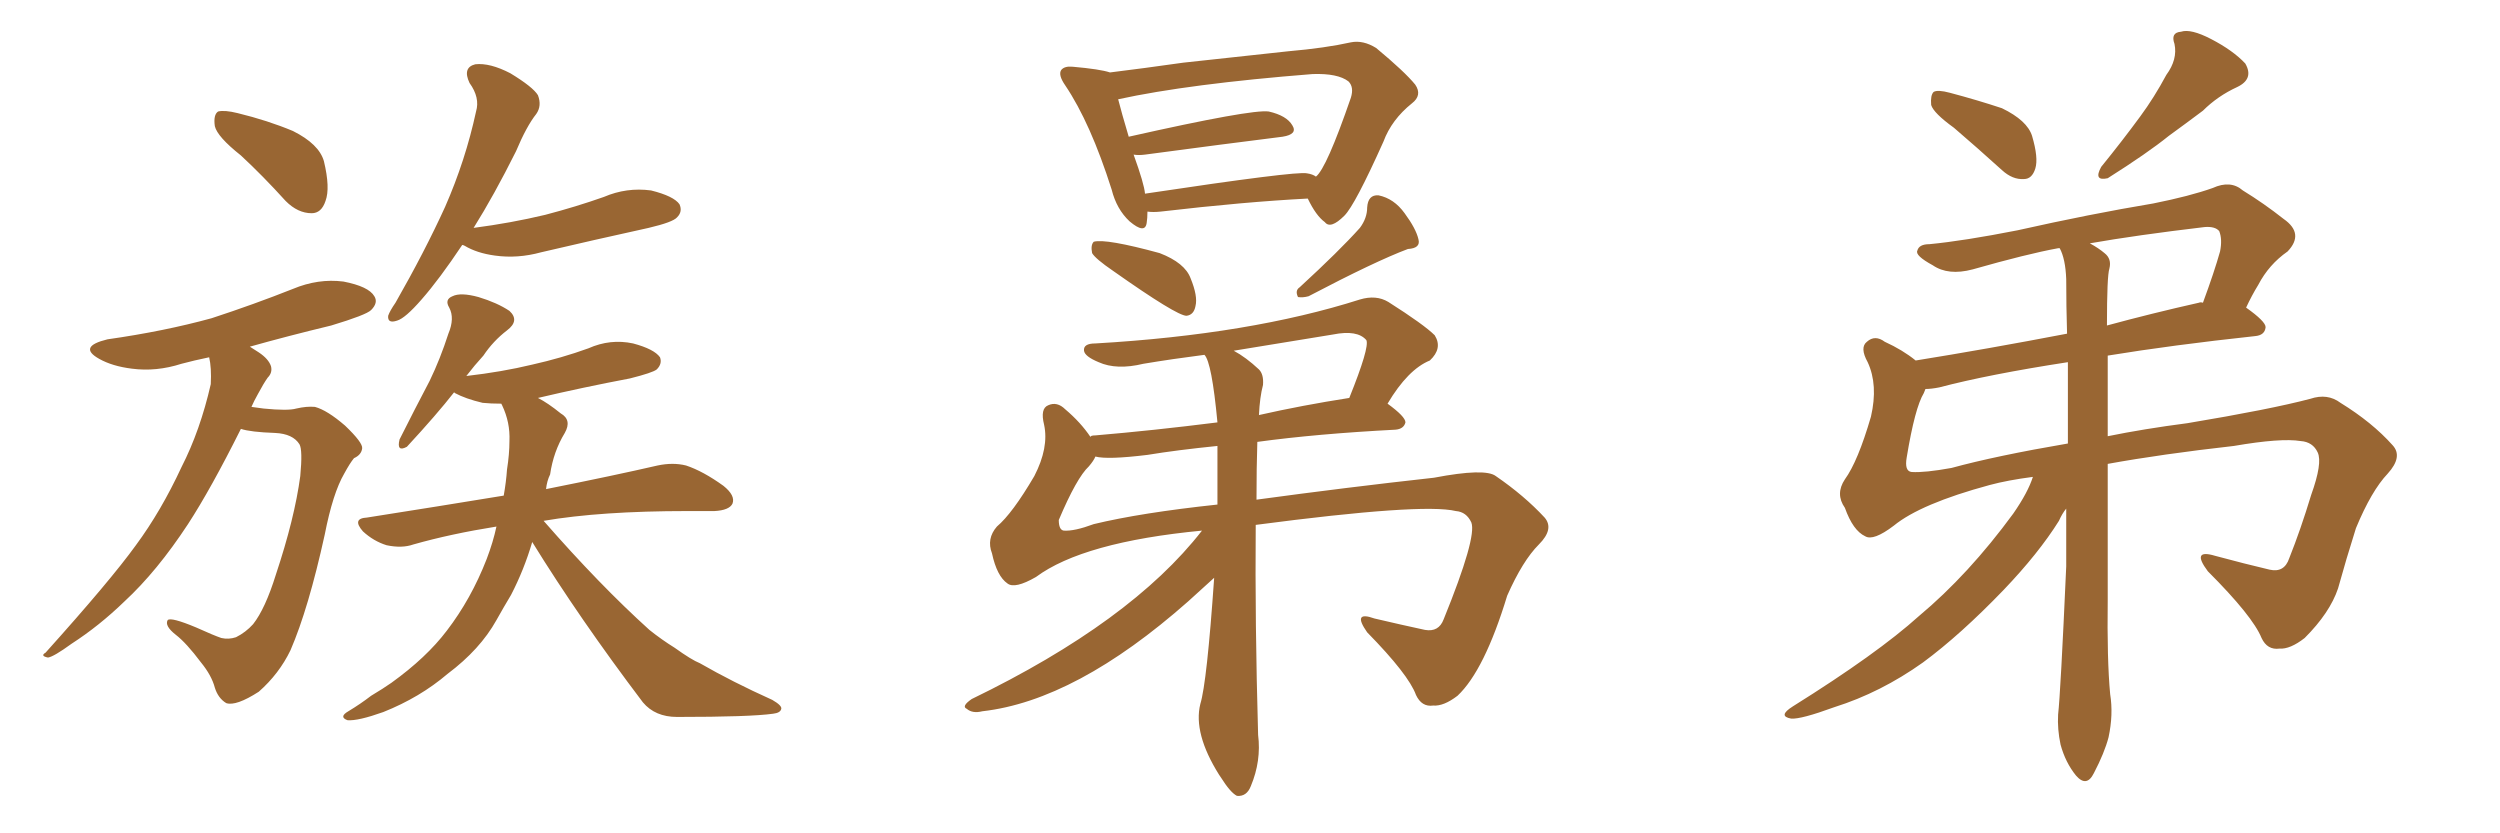 <svg xmlns="http://www.w3.org/2000/svg" xmlns:xlink="http://www.w3.org/1999/xlink" width="450" height="150"><path fill="#996633" padding="10" d="M43.36 27.98L43.36 27.98Q39.11 24.61 38.67 22.71L38.67 22.71Q38.38 20.65 39.26 20.07L39.26 20.07Q40.43 19.78 42.77 20.36L42.77 20.36Q48.19 21.68 52.73 23.58L52.73 23.58Q57.42 25.93 58.30 29.00L58.30 29.00Q59.47 33.84 58.59 36.18L58.59 36.18Q57.86 38.38 56.10 38.38L56.10 38.38Q53.61 38.38 51.42 36.18L51.42 36.18Q47.31 31.64 43.36 27.98ZM43.36 77.20L43.36 77.20Q37.94 88.04 33.84 94.34L33.84 94.34Q28.27 102.83 22.41 108.25L22.41 108.25Q17.87 112.65 12.89 115.87L12.89 115.87Q9.67 118.21 8.64 118.36L8.64 118.36Q7.18 118.07 8.20 117.48L8.20 117.48Q19.92 104.44 24.46 98.14L24.46 98.14Q29.00 91.99 32.67 84.08L32.67 84.08Q36.04 77.49 37.94 69.14L37.94 69.14Q38.09 66.21 37.65 64.31L37.65 64.31Q34.86 64.89 32.67 65.48L32.67 65.48Q28.13 66.94 23.73 66.36L23.73 66.36Q20.21 65.92 17.87 64.60L17.87 64.60Q13.92 62.40 19.34 61.08L19.34 61.08Q29.59 59.62 38.09 57.28L38.09 57.28Q45.70 54.79 52.73 52.00L52.73 52.00Q57.28 50.10 61.82 50.68L61.82 50.68Q66.36 51.56 67.38 53.32L67.38 53.32Q68.12 54.49 66.80 55.81L66.80 55.81Q65.92 56.69 59.62 58.59L59.62 58.59Q51.71 60.50 44.97 62.40L44.97 62.40Q45.70 62.84 46.58 63.43L46.58 63.43Q48.34 64.60 48.78 65.92L48.78 65.92Q49.07 67.09 48.19 67.97L48.19 67.97Q47.46 68.99 46.44 70.90L46.44 70.90Q45.70 72.22 45.26 73.24L45.26 73.24Q46.44 73.39 47.46 73.54L47.46 73.54Q51.86 73.97 53.32 73.54L53.32 73.54Q55.22 73.10 56.69 73.24L56.69 73.24Q58.89 73.83 62.11 76.61L62.11 76.61Q65.33 79.69 65.19 80.71L65.19 80.71Q65.04 81.88 63.72 82.47L63.72 82.47Q62.99 83.35 61.96 85.25L61.96 85.25Q59.91 88.77 58.45 96.24L58.45 96.24Q55.52 109.57 52.29 117.04L52.29 117.04Q50.24 121.29 46.58 124.51L46.58 124.51Q42.48 127.15 40.72 126.56L40.72 126.56Q39.26 125.68 38.67 123.78L38.67 123.78Q38.09 121.58 36.18 119.24L36.18 119.24Q33.54 115.72 31.64 114.26L31.64 114.26Q29.59 112.65 30.18 111.62L30.18 111.62Q30.76 111.04 35.30 112.94L35.30 112.94Q38.53 114.40 39.84 114.84L39.84 114.84Q41.16 115.14 42.48 114.70L42.48 114.70Q44.24 113.82 45.56 112.35L45.56 112.35Q47.75 109.57 49.66 103.42L49.66 103.42Q53.03 93.31 54.05 85.69L54.05 85.69Q54.49 81.01 53.91 79.98L53.91 79.98Q52.73 78.08 49.51 77.93L49.51 77.93Q45.12 77.78 43.36 77.20ZM83.20 44.09L83.20 44.09Q79.10 50.24 75.88 53.91L75.88 53.91Q72.95 57.28 71.48 57.71L71.48 57.71Q69.73 58.30 69.87 56.84L69.87 56.84Q70.17 55.96 71.19 54.49L71.19 54.49Q76.46 45.26 80.13 37.21L80.13 37.21Q83.79 28.86 85.69 20.07L85.69 20.07Q86.43 17.58 84.52 14.94L84.52 14.94Q83.20 12.16 85.55 11.57L85.55 11.57Q88.18 11.28 91.85 13.18L91.85 13.18Q95.95 15.67 96.83 17.14L96.83 17.14Q97.56 19.04 96.53 20.51L96.53 20.51Q94.78 22.71 92.87 27.25L92.87 27.25Q88.92 35.16 85.25 41.02L85.25 41.02Q91.99 40.14 98.14 38.67L98.14 38.67Q103.71 37.21 108.69 35.45L108.69 35.45Q112.79 33.69 117.19 34.28L117.19 34.28Q121.29 35.30 122.31 36.77L122.31 36.77Q122.90 38.09 121.88 39.11L121.88 39.11Q121.14 39.99 116.75 41.02L116.75 41.02Q106.79 43.21 97.41 45.41L97.41 45.41Q93.16 46.58 89.06 46.00L89.06 46.00Q85.84 45.56 83.64 44.24L83.64 44.24Q83.35 44.09 83.20 44.09ZM95.80 97.56L95.80 97.56L95.80 97.56Q94.34 102.54 91.99 107.08L91.99 107.08Q90.67 109.28 89.36 111.62L89.36 111.62Q86.43 116.89 80.57 121.29L80.57 121.29Q75.59 125.54 68.99 128.17L68.99 128.17Q64.45 129.79 62.55 129.64L62.55 129.64Q60.94 129.05 62.70 128.03L62.70 128.03Q64.89 126.71 66.80 125.24L66.80 125.24Q68.99 123.93 70.46 122.90L70.46 122.90Q76.76 118.36 80.42 113.53L80.42 113.53Q84.81 107.81 87.60 100.63L87.60 100.63Q88.77 97.56 89.36 94.78L89.36 94.78Q81.15 96.09 74.41 98.00L74.41 98.00Q72.36 98.73 69.58 98.14L69.58 98.14Q67.24 97.41 65.33 95.65L65.33 95.65Q63.28 93.31 66.06 93.16L66.06 93.16Q79.10 91.11 90.67 89.21L90.67 89.21Q91.11 86.72 91.26 84.52L91.26 84.52Q91.70 81.74 91.70 79.39L91.70 79.39Q91.85 76.03 90.38 72.95L90.38 72.95Q90.23 72.66 90.23 72.66L90.23 72.66Q88.33 72.66 86.87 72.51L86.87 72.51Q83.79 71.78 81.88 70.75L81.88 70.75Q81.74 70.61 81.74 70.61L81.74 70.61Q78.66 74.56 73.24 80.42L73.24 80.42Q71.34 81.45 71.92 79.10L71.92 79.10Q74.71 73.54 77.34 68.55L77.34 68.55Q79.25 64.60 80.71 60.06L80.71 60.06Q81.88 57.28 80.86 55.37L80.86 55.37Q79.98 53.91 81.45 53.32L81.45 53.32Q82.91 52.59 86.13 53.47L86.13 53.47Q89.50 54.49 91.70 55.96L91.70 55.96Q93.60 57.71 91.26 59.47L91.26 59.47Q88.77 61.38 87.01 64.01L87.01 64.01Q85.40 65.77 83.94 67.68L83.94 67.68Q90.38 66.94 95.80 65.63L95.80 65.63Q101.07 64.45 105.91 62.70L105.91 62.70Q109.86 60.94 113.96 61.82L113.96 61.82Q117.77 62.84 118.80 64.31L118.80 64.31Q119.24 65.48 118.21 66.50L118.21 66.50Q117.48 67.09 113.38 68.12L113.38 68.12Q104.88 69.73 96.83 71.63L96.83 71.63Q98.58 72.51 100.93 74.41L100.93 74.41Q102.98 75.59 101.66 77.93L101.66 77.93Q99.61 81.30 99.02 85.40L99.02 85.40Q98.44 86.57 98.29 88.04L98.29 88.04Q110.74 85.55 118.36 83.79L118.36 83.79Q121.14 83.20 123.49 83.79L123.49 83.79Q126.56 84.81 130.22 87.45L130.22 87.45Q132.42 89.21 131.84 90.67L131.84 90.67Q131.25 91.85 128.61 91.99L128.61 91.99Q126.12 91.99 123.78 91.99L123.78 91.99Q108.11 91.99 97.85 93.75L97.85 93.75Q107.96 105.32 116.89 113.38L116.89 113.38Q119.09 115.14 121.44 116.60L121.44 116.60Q124.51 118.80 125.98 119.38L125.98 119.38Q131.84 122.75 139.01 125.98L139.01 125.98Q140.77 127.00 140.63 127.59L140.63 127.59Q140.48 128.32 139.16 128.47L139.16 128.47Q135.06 129.05 121.88 129.05L121.88 129.05Q117.92 129.05 115.72 126.42L115.72 126.42Q104.30 111.33 95.80 97.56ZM206.54 38.09L206.54 38.09Q206.54 39.26 206.40 40.14L206.40 40.14Q206.10 42.19 203.32 39.84L203.32 39.84Q200.98 37.65 200.10 34.13L200.10 34.13Q196.29 22.12 191.75 15.38L191.75 15.38Q190.43 13.48 191.02 12.60L191.02 12.60Q191.60 11.87 193.07 12.01L193.07 12.01Q198.05 12.45 199.80 13.04L199.80 13.04Q205.81 12.30 212.99 11.28L212.99 11.28Q223.54 10.11 231.88 9.23L231.88 9.23Q238.62 8.64 243.16 7.62L243.16 7.62Q245.36 7.18 247.71 8.64L247.71 8.64Q252.83 12.89 254.74 15.23L254.74 15.23Q256.05 17.14 254.15 18.60L254.15 18.60Q250.49 21.53 249.02 25.49L249.02 25.49Q243.90 36.91 241.99 38.82L241.99 38.82Q239.50 41.31 238.48 39.99L238.48 39.99Q236.87 38.82 235.40 35.74L235.40 35.74Q223.97 36.33 208.89 38.09L208.89 38.09Q207.57 38.23 206.54 38.09ZM235.25 31.20L235.25 31.20Q236.28 31.35 236.87 31.79L236.87 31.79Q238.77 30.32 243.16 17.58L243.16 17.58Q243.75 15.67 242.72 14.65L242.72 14.65Q240.82 13.18 236.28 13.33L236.28 13.33Q214.01 15.09 201.27 17.87L201.27 17.87Q201.86 20.21 203.17 24.61L203.17 24.61Q225.29 19.63 228.37 20.07L228.37 20.07Q231.59 20.80 232.62 22.56L232.62 22.56Q233.64 24.17 230.86 24.61L230.86 24.61Q220.31 25.93 206.10 27.83L206.10 27.83Q204.93 27.98 204.05 27.83L204.05 27.83Q205.96 33.11 206.10 34.86L206.10 34.86Q233.35 30.76 235.25 31.20ZM200.39 48.78L200.39 48.78Q197.17 46.58 196.58 45.56L196.58 45.56Q196.29 44.09 196.88 43.51L196.88 43.51Q199.07 42.92 208.74 45.56L208.74 45.56Q213.28 47.31 214.31 50.10L214.31 50.10Q215.63 53.32 215.19 55.08L215.19 55.08Q214.89 56.69 213.57 56.84L213.57 56.84Q211.82 56.84 200.39 48.78ZM244.78 41.02L244.78 41.02Q246.09 39.26 246.09 37.35L246.09 37.35Q246.24 35.01 248.14 35.16L248.14 35.16Q250.93 35.74 252.83 38.38L252.83 38.38Q254.88 41.16 255.32 43.07L255.32 43.07Q255.76 44.68 253.42 44.82L253.42 44.82Q247.56 47.02 235.55 53.32L235.55 53.32Q234.52 53.61 233.64 53.47L233.64 53.47Q233.06 52.29 233.94 51.71L233.94 51.71Q241.11 45.12 244.78 41.02ZM216.36 95.51L216.36 95.51Q194.97 97.56 186.47 103.86L186.47 103.86Q182.67 106.05 181.35 105.03L181.35 105.03Q179.44 103.71 178.56 99.61L178.56 99.61Q177.54 96.97 179.44 94.78L179.44 94.78Q182.23 92.43 186.18 85.69L186.18 85.69Q188.82 80.57 187.94 76.46L187.94 76.46Q187.21 73.54 188.67 72.95L188.67 72.95Q190.28 72.22 191.75 73.68L191.75 73.68Q194.53 76.03 196.29 78.66L196.29 78.66Q196.29 78.37 197.17 78.37L197.17 78.37Q207.57 77.49 219.14 76.03L219.14 76.03Q218.12 65.19 216.80 63.87L216.80 63.87Q211.08 64.60 205.81 65.48L205.81 65.48Q200.98 66.65 197.75 65.19L197.75 65.19Q195.26 64.16 195.12 63.13L195.12 63.13Q194.97 61.82 197.17 61.82L197.17 61.82Q225 60.21 244.78 53.91L244.78 53.91Q247.71 53.03 249.90 54.35L249.90 54.35Q256.35 58.45 258.25 60.35L258.25 60.35Q259.72 62.70 257.37 64.89L257.37 64.89Q253.42 66.50 249.76 72.66L249.76 72.66Q252.98 75 252.98 76.03L252.98 76.03Q252.69 77.20 251.22 77.34L251.22 77.34Q237.01 78.08 226.32 79.54L226.32 79.54Q226.17 84.08 226.17 89.94L226.17 89.94Q242.29 87.74 258.11 85.99L258.11 85.99Q267.33 84.23 269.24 85.69L269.24 85.69Q274.37 89.21 278.03 93.16L278.03 93.16Q279.79 95.21 277.00 98.00L277.00 98.00Q274.07 100.93 271.29 107.23L271.29 107.23Q267.19 120.70 262.35 125.24L262.35 125.24Q259.86 127.15 257.96 127.00L257.96 127.00Q255.91 127.29 254.88 125.10L254.88 125.10Q253.56 121.44 246.09 113.82L246.09 113.82Q243.31 109.86 247.41 111.33L247.41 111.33Q252.39 112.50 256.49 113.38L256.49 113.38Q258.98 113.82 259.86 111.47L259.86 111.47Q265.87 96.68 264.84 94.04L264.84 94.04Q263.96 92.14 262.06 91.99L262.06 91.99Q256.05 90.53 226.03 94.48L226.03 94.48Q225.88 111.91 226.46 132.28L226.46 132.28Q227.05 136.96 225.15 141.50L225.15 141.50Q224.41 143.41 222.66 143.26L222.66 143.26Q221.48 142.68 219.73 139.89L219.73 139.89Q219.43 139.45 219.43 139.45L219.43 139.45Q214.75 131.98 216.06 126.71L216.06 126.71Q217.24 122.90 218.55 104.00L218.55 104.00Q216.94 105.47 213.87 108.25L213.87 108.25Q193.65 126.12 176.81 128.03L176.81 128.03Q175.05 128.47 174.02 127.59L174.02 127.59Q173.00 127.15 174.90 125.83L174.90 125.83Q203.61 111.91 216.36 95.51ZM219.14 90.82L219.14 90.82Q219.14 85.11 219.14 80.27L219.14 80.27Q211.82 81.01 206.54 81.88L206.54 81.88Q199.37 82.76 197.17 82.18L197.17 82.18Q196.88 82.91 196.00 83.94L196.00 83.94Q193.80 85.99 190.58 93.60L190.58 93.60Q190.58 95.36 191.46 95.51L191.46 95.51Q193.36 95.65 196.88 94.34L196.88 94.34Q205.37 92.29 219.14 90.82ZM227.34 69.29L227.34 69.29L227.34 69.29Q226.76 71.48 226.61 74.71L226.61 74.71Q234.38 72.95 242.87 71.63L242.87 71.63Q246.53 62.55 245.95 61.23L245.95 61.23Q244.34 59.33 239.94 60.21L239.94 60.21Q230.86 61.67 222.07 63.13L222.07 63.13Q224.27 64.31 226.61 66.50L226.61 66.50Q227.49 67.38 227.34 69.29ZM351.71 23.00L351.71 23.00Q348.05 20.36 347.61 18.90L347.61 18.90Q347.46 17.14 348.05 16.55L348.05 16.55Q348.78 16.11 350.98 16.70L350.98 16.70Q355.96 18.02 360.35 19.48L360.35 19.48Q364.89 21.68 365.77 24.46L365.77 24.46Q366.94 28.42 366.36 30.32L366.36 30.32Q365.77 32.23 364.31 32.23L364.31 32.23Q362.26 32.37 360.35 30.62L360.35 30.62Q355.81 26.51 351.71 23.00ZM389.94 13.48L389.94 13.48Q391.99 10.69 391.41 7.91L391.41 7.91Q390.67 5.86 392.58 5.71L392.58 5.71Q394.34 5.13 398.00 7.03L398.00 7.03Q401.95 9.08 404.15 11.43L404.15 11.43Q405.76 14.21 402.69 15.67L402.69 15.67Q399.17 17.29 396.53 19.92L396.53 19.92Q393.60 22.12 390.38 24.46L390.38 24.46Q386.57 27.54 379.39 32.08L379.39 32.08Q376.76 32.67 378.22 30.03L378.22 30.03Q382.03 25.34 385.25 20.95L385.25 20.95Q387.74 17.58 389.94 13.48ZM365.92 85.84L365.92 85.84Q361.38 86.43 358.15 87.30L358.15 87.30Q345.70 90.67 340.87 94.63L340.87 94.63Q337.21 97.41 335.74 96.53L335.74 96.53Q333.54 95.51 332.08 91.41L332.08 91.41Q330.32 88.92 332.08 86.28L332.08 86.28Q334.42 83.06 336.77 75L336.77 75Q338.09 69.29 336.18 65.19L336.18 65.19Q334.72 62.55 336.04 61.52L336.04 61.52Q337.50 60.21 339.26 61.52L339.26 61.52Q342.48 62.99 344.82 64.89L344.82 64.89Q357.57 62.84 372.07 60.06L372.07 60.06Q371.92 55.08 371.92 50.24L371.92 50.24Q371.78 46.58 370.75 44.68L370.75 44.68Q370.46 44.68 370.46 44.68L370.46 44.68Q364.89 45.70 355.08 48.49L355.08 48.49Q350.68 49.66 347.90 47.75L347.90 47.75Q344.68 46.00 345.12 45.12L345.12 45.12Q345.41 43.95 347.31 43.95L347.31 43.95Q353.47 43.36 363.13 41.46L363.13 41.46Q376.17 38.53 387.60 36.62L387.60 36.62Q394.19 35.30 398.29 33.84L398.29 33.84Q401.51 32.37 403.71 34.28L403.71 34.28Q407.52 36.62 411.04 39.40L411.04 39.40Q414.84 42.04 411.77 45.26L411.77 45.26Q408.40 47.61 406.49 51.27L406.49 51.27Q405.32 53.17 404.30 55.37L404.30 55.37Q407.81 57.86 407.81 58.89L407.81 58.89Q407.67 60.35 405.91 60.50L405.91 60.50Q390.97 62.11 379.39 64.01L379.39 64.01Q379.39 71.34 379.39 78.52L379.39 78.52Q385.84 77.20 393.75 76.17L393.75 76.17Q408.69 73.68 415.87 71.78L415.87 71.78Q418.95 70.75 421.29 72.51L421.29 72.51Q427.00 76.03 430.66 80.13L430.66 80.13Q432.57 82.18 429.79 85.25L429.79 85.25Q426.86 88.33 424.07 95.07L424.07 95.07Q422.31 100.63 420.85 105.91L420.85 105.91Q419.38 110.30 414.84 114.84L414.84 114.84Q412.21 116.89 410.30 116.75L410.30 116.75Q408.11 117.04 407.08 114.84L407.08 114.84Q405.47 110.89 397.41 102.83L397.41 102.83Q394.34 98.73 398.73 100.05L398.73 100.05Q404.15 101.51 408.54 102.54L408.54 102.54Q411.18 103.13 412.06 100.49L412.06 100.49Q414.11 95.36 416.02 89.06L416.02 89.06Q418.07 83.35 417.19 81.45L417.19 81.45Q416.31 79.54 414.11 79.39L414.11 79.39Q410.60 78.81 402.10 80.27L402.10 80.27Q389.06 81.74 379.39 83.50L379.39 83.50Q379.39 95.95 379.39 107.81L379.39 107.81Q379.25 118.80 379.83 124.95L379.83 124.95Q380.42 128.61 379.54 132.71L379.54 132.71Q378.81 135.50 376.90 139.16L376.90 139.16Q375.59 141.80 373.68 139.60L373.68 139.60Q371.78 137.26 370.90 134.03L370.90 134.03Q370.31 131.25 370.46 128.61L370.46 128.61Q370.90 124.80 371.92 101.95L371.92 101.95Q371.92 96.53 371.92 91.55L371.92 91.55Q371.19 92.43 370.61 93.75L370.61 93.75Q366.94 99.61 360.64 106.20L360.64 106.20Q352.88 114.26 346.14 119.24L346.14 119.24Q338.53 124.66 330.18 127.29L330.18 127.29Q324.17 129.49 322.41 129.35L322.41 129.35Q319.92 128.91 322.71 127.15L322.71 127.15Q337.94 117.63 345.41 110.89L345.41 110.89Q354.35 103.42 362.40 92.43L362.40 92.43Q365.04 88.62 365.92 85.84ZM372.22 79.83L372.22 79.83Q372.22 72.36 372.22 65.19L372.22 65.19Q358.01 67.38 349.07 69.73L349.07 69.73Q347.61 70.02 346.58 70.02L346.58 70.02Q346.44 70.31 346.29 70.75L346.29 70.75Q344.68 73.39 343.21 82.32L343.21 82.32Q342.77 84.81 344.09 84.96L344.09 84.96Q346.44 85.11 351.27 84.23L351.27 84.23Q359.33 82.03 372.22 79.83ZM379.69 48.34L379.69 48.34L379.69 48.34Q379.25 49.66 379.25 58.59L379.25 58.59Q387.30 56.40 395.80 54.49L395.80 54.49Q396.09 54.35 396.53 54.49L396.53 54.49Q398.58 48.93 399.61 45.26L399.61 45.26Q400.05 43.07 399.46 41.60L399.46 41.60Q398.73 40.72 396.83 40.87L396.83 40.87Q384.52 42.33 376.17 43.80L376.17 43.80Q377.78 44.68 378.81 45.56L378.81 45.56Q380.13 46.58 379.69 48.34Z"/></svg>